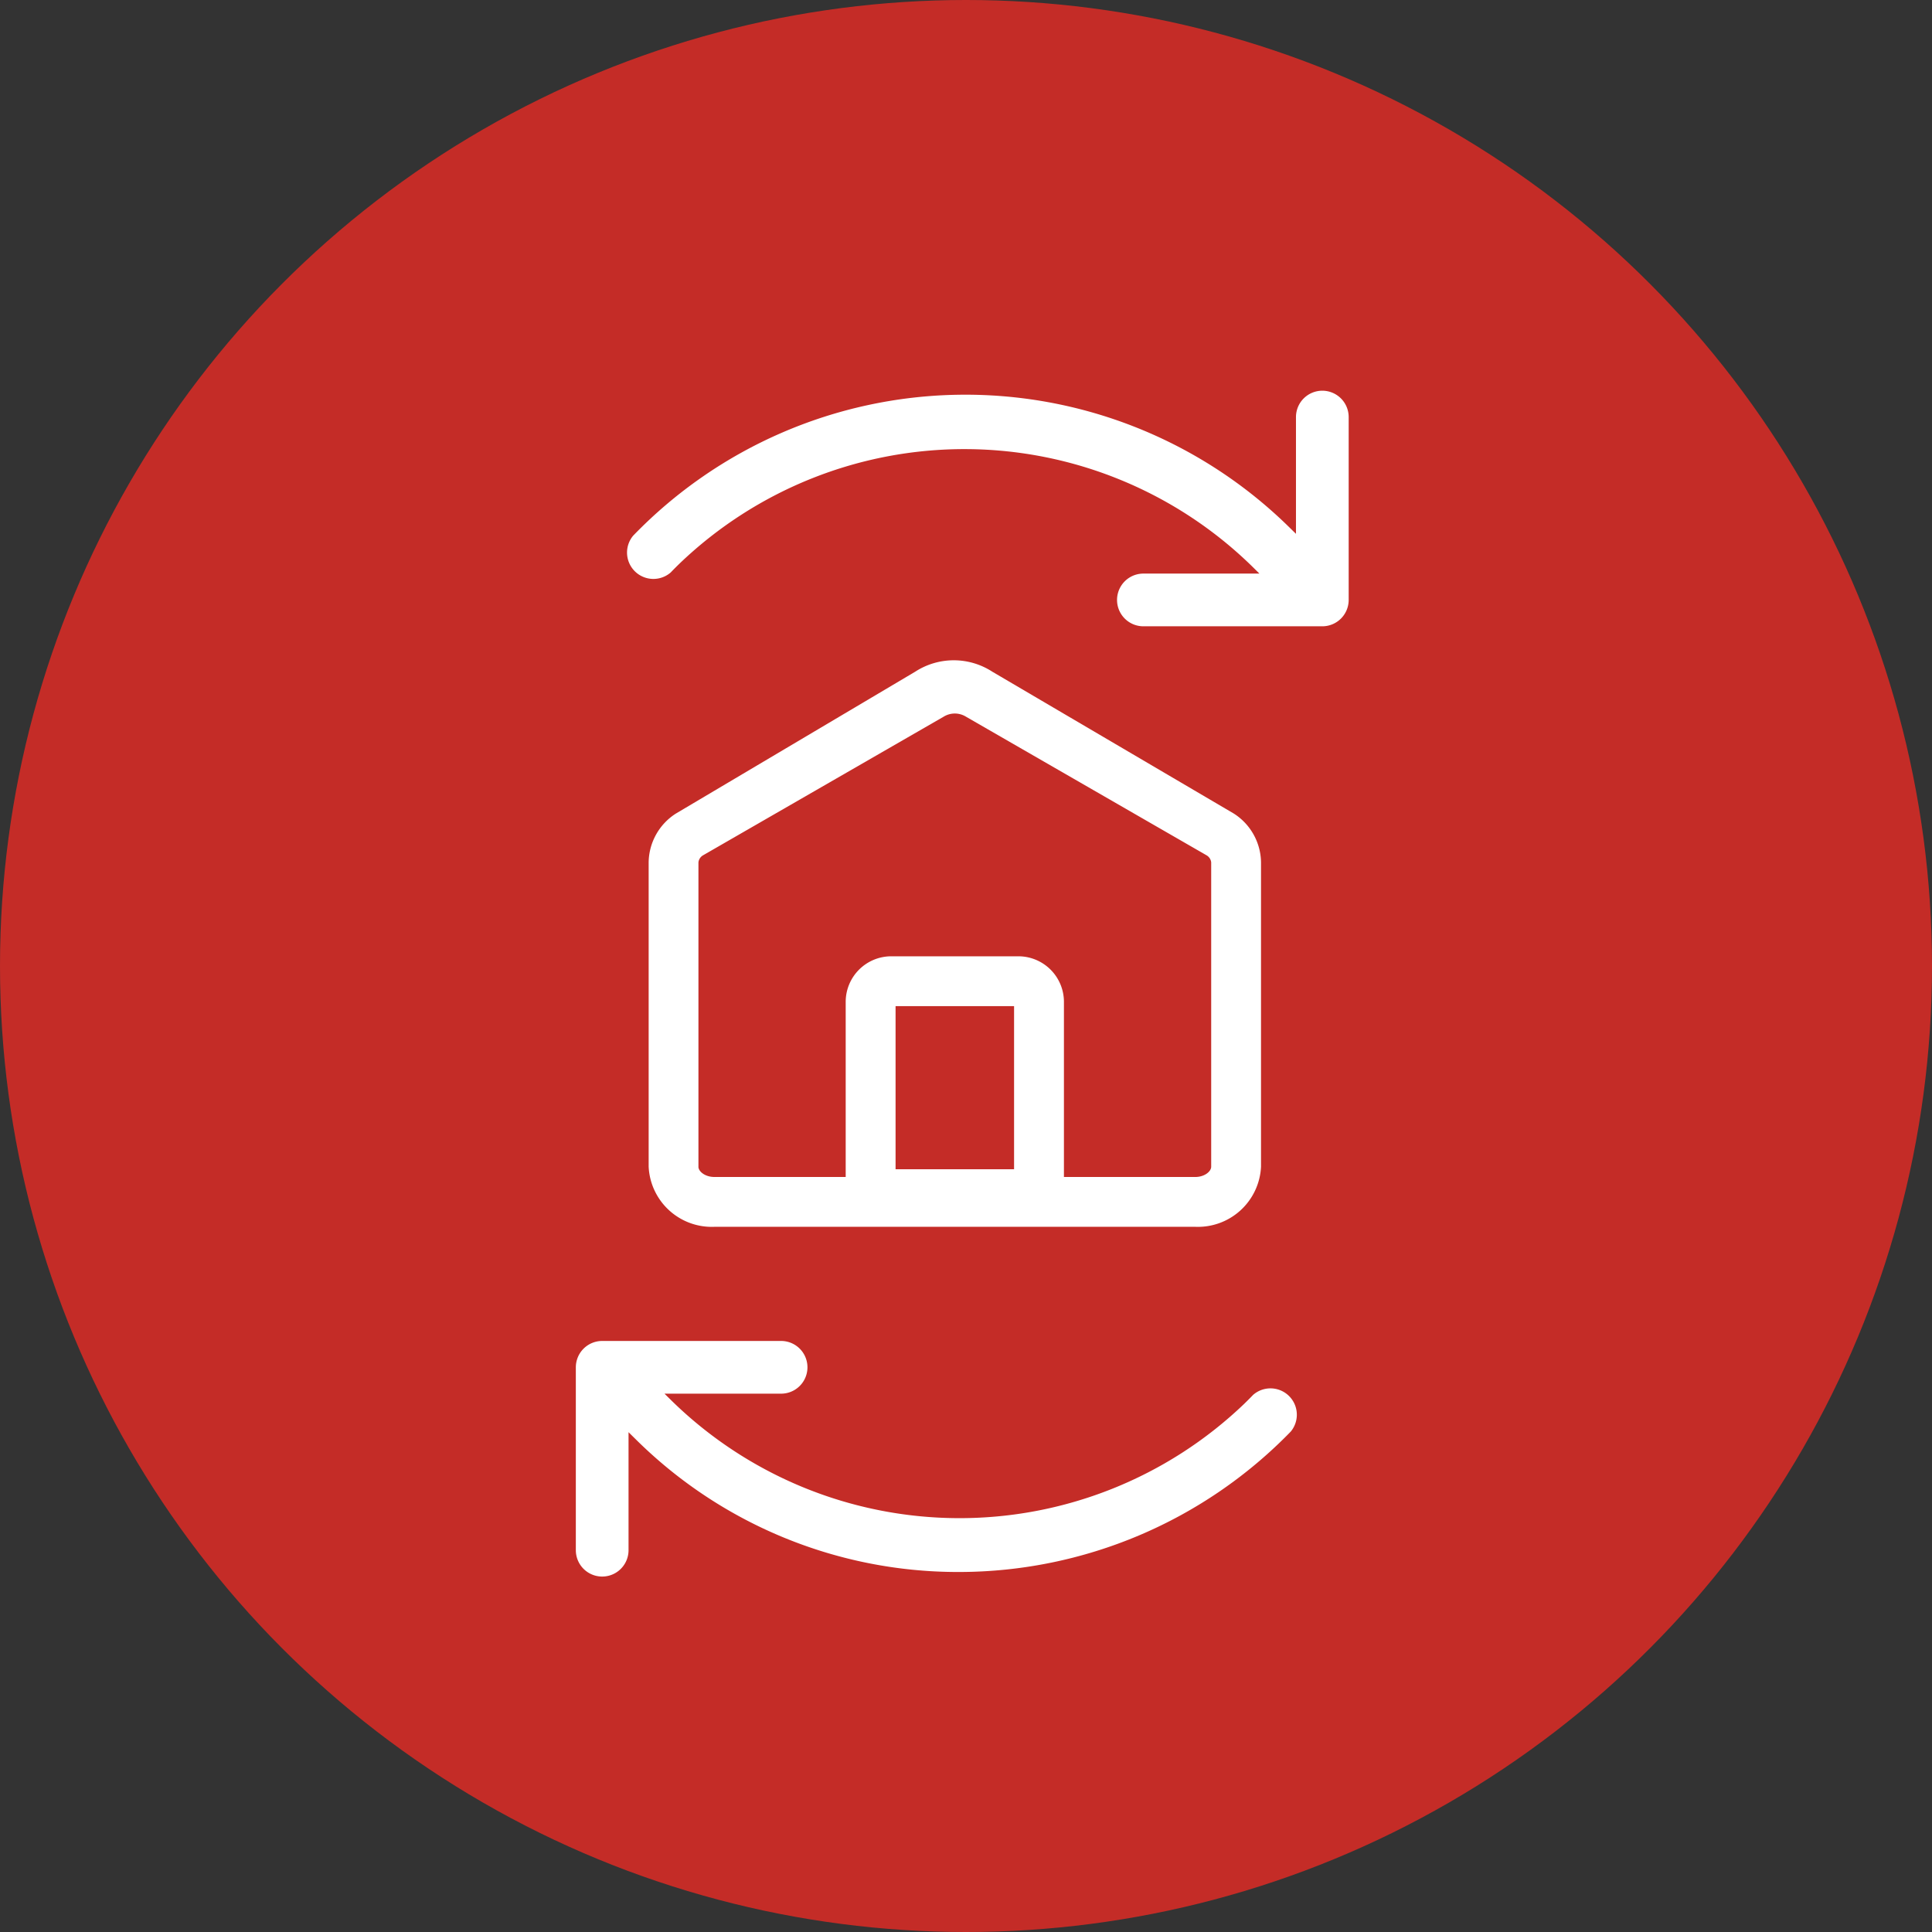<svg xmlns="http://www.w3.org/2000/svg" xmlns:xlink="http://www.w3.org/1999/xlink" width="178" height="178" viewBox="0 0 178 178">
  <rect x="0" y="0" width="178" height="178" fill="#333333" stroke="none"/>
  <defs>
    <clipPath id="clip-path">
      <rect id="Rectangle_1614" data-name="Rectangle 1614" width="71.202" height="109.254" fill="#fff"/>
    </clipPath>
  </defs>
  <g id="pastille-echange-logement" transform="translate(-10013 3230)">
    <circle id="Ellipse_22" data-name="Ellipse 22" cx="89" cy="89" r="89" transform="translate(10013 -3230)" fill="#c42c27"/>
    <g id="Groupe_516" data-name="Groupe 516" transform="translate(10066.053 -3194.003)">
      <g id="Groupe_489" data-name="Groupe 489" clip-path="url(#clip-path)">
        <path id="Tracé_251" data-name="Tracé 251" d="M62.407,66.946c-.258.27-.545.555-.836.839a37.922,37.922,0,0,1-52.744-.294l-.658-.65H18.912a2.428,2.428,0,0,0,0-4.856H2.428A2.43,2.43,0,0,0,0,64.414V81.263a2.428,2.428,0,1,0,4.856,0V70.391l.647.638A42.145,42.145,0,0,0,35.254,83.27h.113A42.641,42.641,0,0,0,65.872,70.328a2.429,2.429,0,0,0-3.465-3.381" transform="translate(0 25.564)" fill="#fff"/>
        <path id="Tracé_252" data-name="Tracé 252" d="M67.4,0a2.43,2.43,0,0,0-2.428,2.428V13.185l-.9-.879A42.558,42.558,0,0,0,3.9,13.363a2.429,2.429,0,0,0,3.466,3.381c.258-.27.545-.556.836-.839a37.925,37.925,0,0,1,52.744.294l.658.65H50.915a2.428,2.428,0,0,0,0,4.856H67.4a2.43,2.43,0,0,0,2.428-2.428V2.428A2.43,2.43,0,0,0,67.4,0" transform="translate(1.376)" fill="#fff"/>
        <path id="Tracé_253" data-name="Tracé 253" d="M55.112,69.78a5.822,5.822,0,0,0,6.058-5.538V36.2a5.418,5.418,0,0,0-2.5-4.489L36.416,18.638a6.525,6.525,0,0,0-7.11,0L7.251,31.712a5.42,5.42,0,0,0-2.5,4.489V64.242a5.822,5.822,0,0,0,6.059,5.538ZM27.5,49.449H38.418V64.477H27.5ZM9.338,64.242V36.2a.863.863,0,0,1,.443-.658L31.934,22.779a1.958,1.958,0,0,1,2.049,0L56.136,35.543a.863.863,0,0,1,.443.658V64.242c0,.448-.627.948-1.467.948h-12.1V49.057a4.2,4.2,0,0,0-4.2-4.2H27.105a4.2,4.2,0,0,0-4.2,4.2V65.189h-12.1c-.842,0-1.469-.5-1.469-.948" transform="translate(1.958 7.252)" fill="#fff"/>
      </g>
    </g>
  </g>
</svg>
